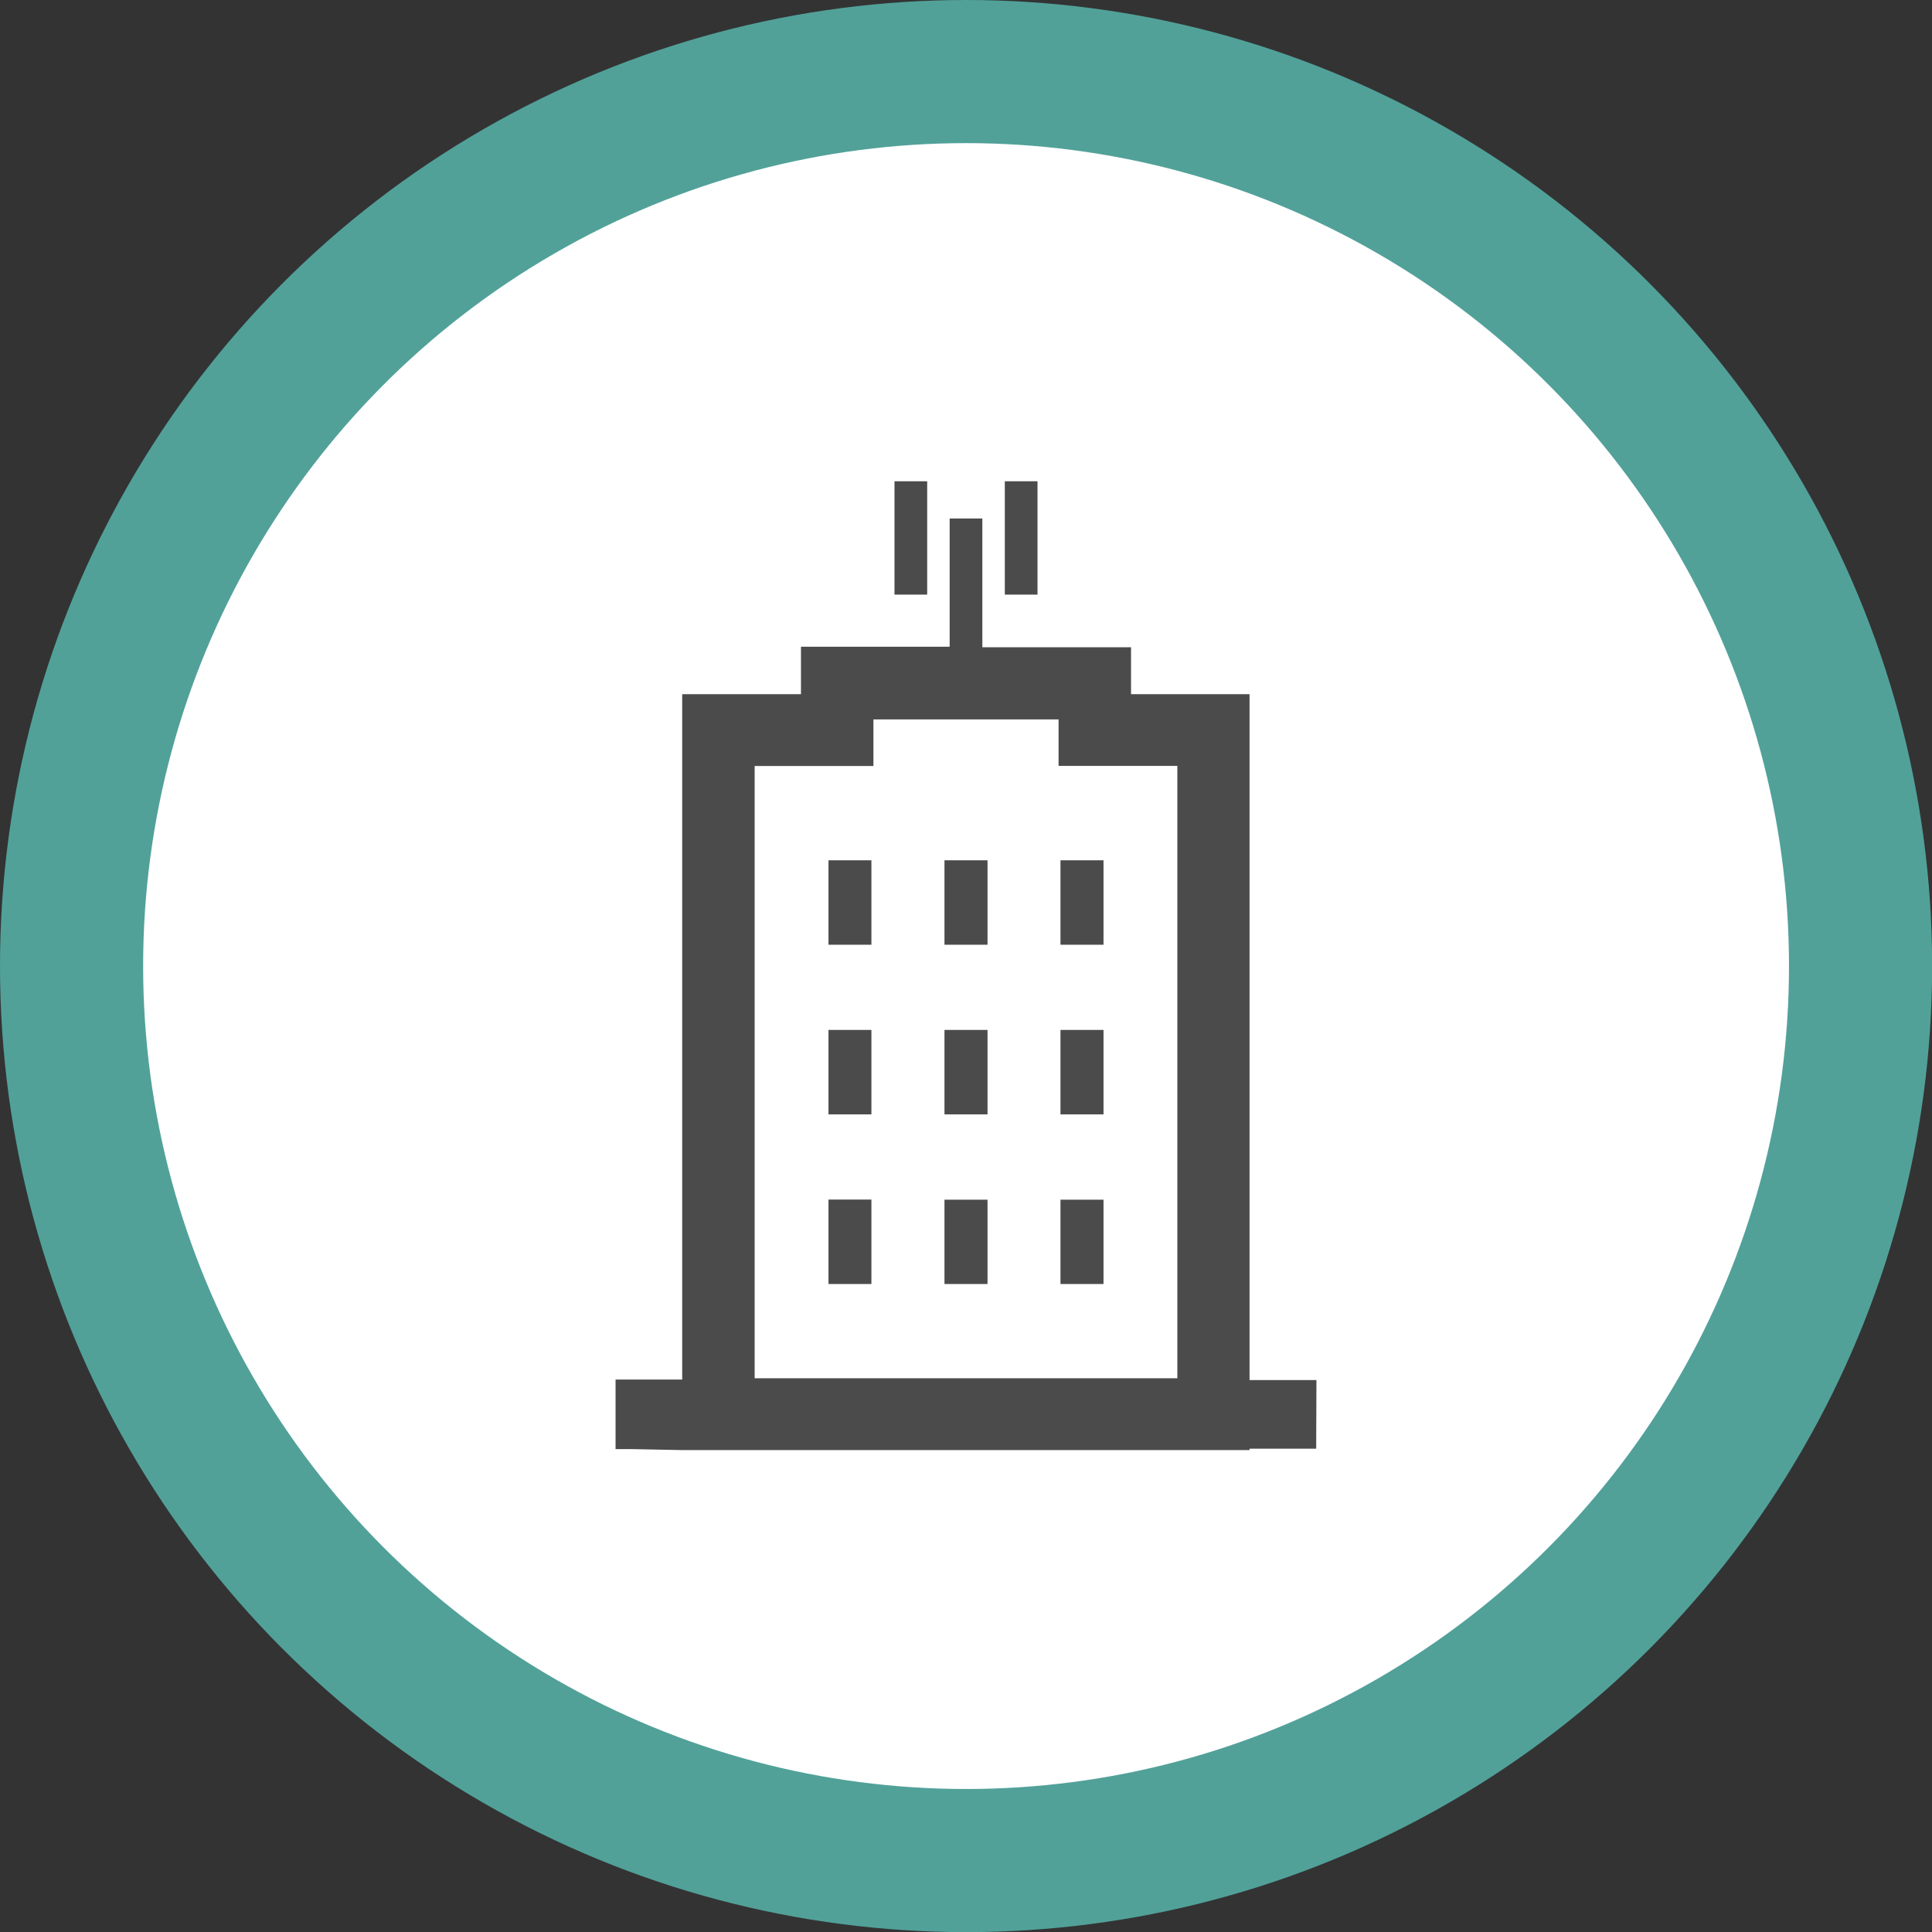 <svg xmlns="http://www.w3.org/2000/svg" viewBox="0 0 153.07 153.07"><rect x="0" y="0" width="153.07" height="153.07" fill="#333333" stroke="none"/><defs><style>.cls-1{fill:#fff;stroke:#51a199;stroke-miterlimit:10;stroke-width:11.34px;}.cls-2{fill:#4b4b4b;}</style></defs><title>アセット 1</title><g id="レイヤー_2" data-name="レイヤー 2"><g id="レイヤー_1-2" data-name="レイヤー 1"><circle class="cls-1" cx="76.54" cy="76.54" r="70.87"/><polygon class="cls-2" points="70.87 47.09 70.87 47.11 73.46 47.11 73.46 38.13 70.87 38.13 70.87 47.06 70.87 47.09"/><polygon class="cls-2" points="82.2 38.19 82.2 38.16 82.2 38.16 82.2 38.13 79.61 38.13 79.61 47.11 82.2 47.11 82.2 38.19"/><path class="cls-2" d="M104.3,109.34h0v0H99V55H89.61V51.28h0v0H77.83V41.08H75.24V51.24H63.46V55H54.05V109.3H48.77v5.51h0v0H50l4.09.08h0v0H99v-.11h5.28ZM69.2,60.69V57H83.87v3.68h0v0h9.41V109.2H59.79V60.69Z"/><rect class="cls-2" x="65.64" y="68.16" width="3.4" height="6.69"/><polygon class="cls-2" points="74.83 74.82 74.83 74.85 78.24 74.85 78.24 68.16 74.83 68.16 74.83 74.8 74.83 74.82"/><polygon class="cls-2" points="84.02 74.82 84.02 74.85 87.43 74.85 87.43 68.16 84.02 68.16 84.02 74.8 84.02 74.82"/><rect class="cls-2" x="65.64" y="81.6" width="3.4" height="6.69"/><polygon class="cls-2" points="74.83 88.29 78.24 88.29 78.24 81.6 74.83 81.6 74.83 88.25 74.83 88.27 74.83 88.27 74.83 88.29"/><polygon class="cls-2" points="84.02 88.29 87.43 88.29 87.43 81.6 84.02 81.6 84.02 88.25 84.02 88.27 84.02 88.27 84.02 88.29"/><rect class="cls-2" x="65.64" y="95.04" width="3.4" height="6.69"/><polygon class="cls-2" points="74.83 101.73 78.24 101.73 78.24 95.05 74.83 95.05 74.83 101.69 74.83 101.71 74.83 101.71 74.83 101.73"/><polygon class="cls-2" points="84.02 101.73 87.43 101.73 87.43 95.05 84.02 95.05 84.02 101.69 84.02 101.71 84.02 101.71 84.02 101.73"/></g></g></svg>